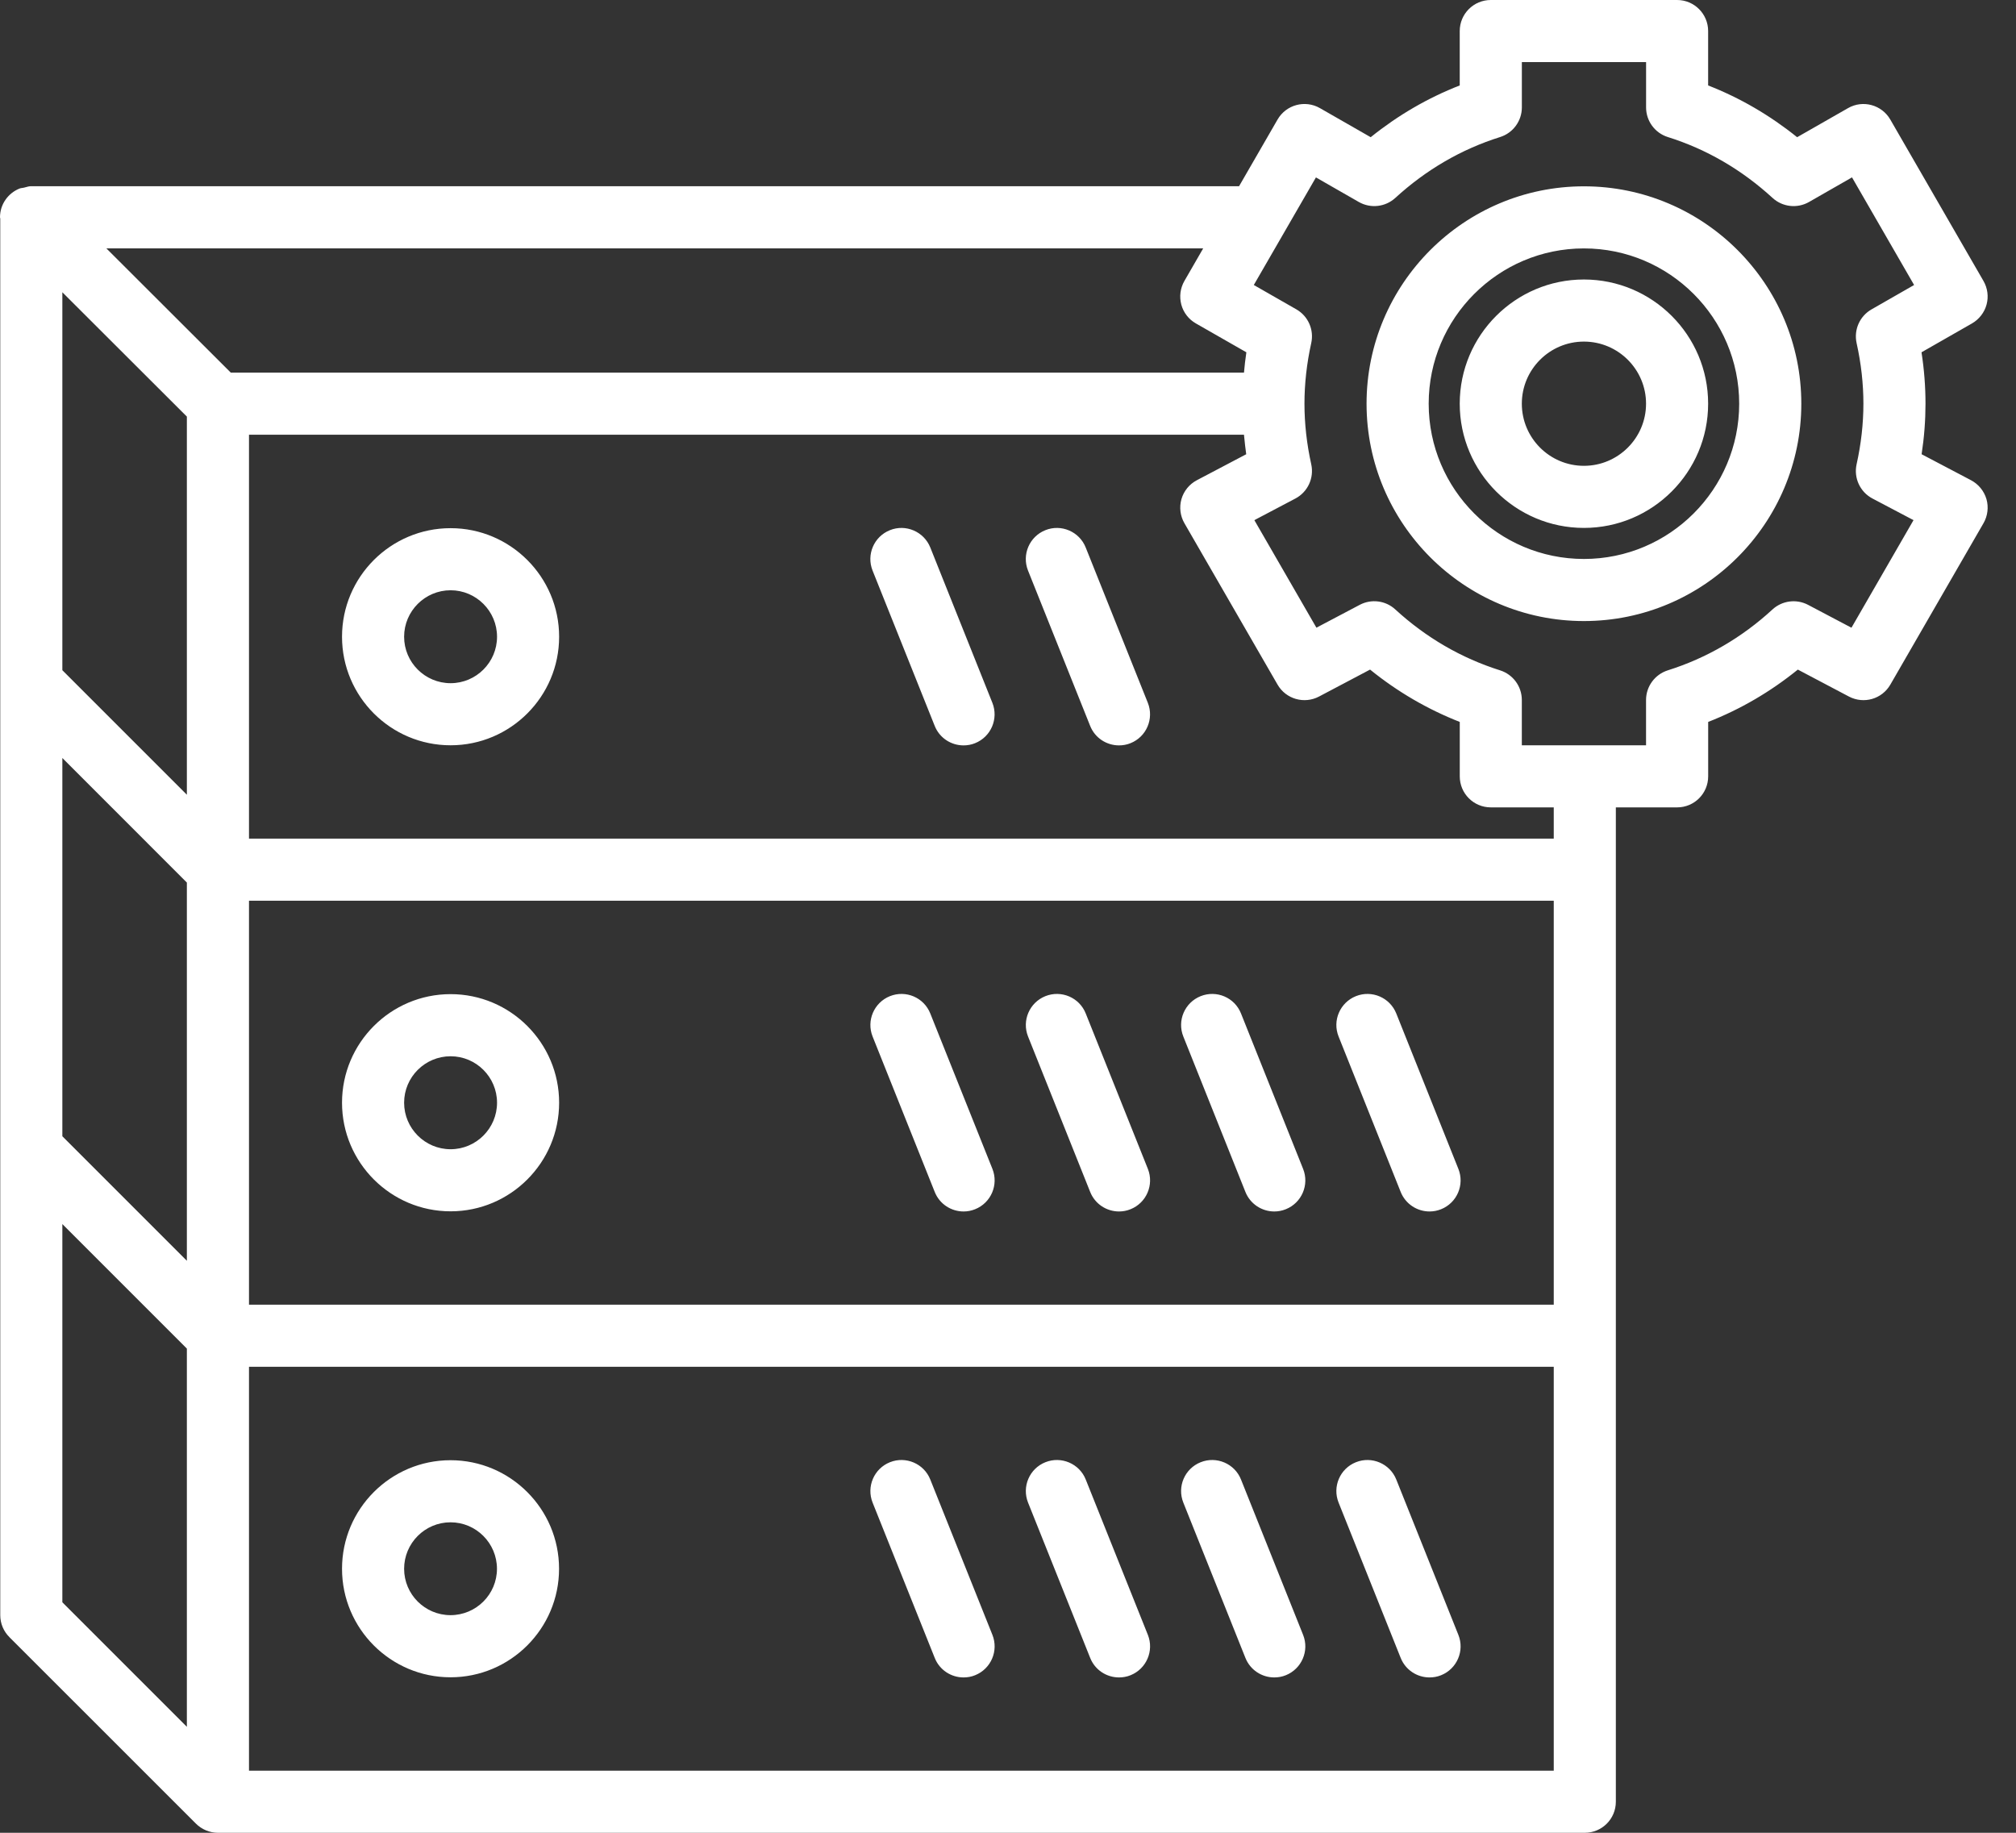 <svg width="55" height="50" viewBox="0 0 55 50" fill="none" xmlns="http://www.w3.org/2000/svg">
<rect x="0" y="0" width="55" height="50" fill="#333333" stroke="none"/>
<path fill-rule="evenodd" clip-rule="evenodd" d="M52.425 12.392L53.773 13.101C53.977 13.209 54.129 13.395 54.194 13.616C54.257 13.836 54.228 14.075 54.113 14.274L51.572 18.677C51.344 19.072 50.848 19.215 50.443 19.003L49.048 18.267C48.302 18.872 47.483 19.35 46.602 19.695V21.179C46.602 21.648 46.223 22.026 45.755 22.026H44.083V23.726V36.44V49.153C44.083 49.621 43.705 50 43.236 50H5.945C5.835 50 5.725 49.978 5.622 49.935C5.518 49.892 5.424 49.83 5.346 49.751L0.26 44.667L0.259 44.666C0.259 44.666 0.259 44.665 0.258 44.664C0.103 44.511 0.007 44.298 0.007 44.063V5.962C0.006 5.956 0.005 5.951 0.003 5.946C0.002 5.94 0 5.935 0 5.928C0 5.572 0.221 5.27 0.532 5.144C0.555 5.134 0.58 5.131 0.605 5.128C0.622 5.126 0.639 5.124 0.655 5.119C0.67 5.116 0.686 5.111 0.701 5.107C0.749 5.094 0.796 5.08 0.847 5.08H33.804L34.854 3.261C35.087 2.858 35.602 2.717 36.009 2.949L37.395 3.743C38.138 3.145 38.952 2.671 39.824 2.331V0.847C39.824 0.379 40.203 0 40.671 0H45.754C46.222 0 46.601 0.379 46.601 0.847V2.331C47.472 2.671 48.285 3.145 49.029 3.743L50.417 2.95C50.821 2.717 51.338 2.858 51.571 3.262L54.112 7.664C54.225 7.86 54.256 8.092 54.197 8.309C54.138 8.526 53.994 8.711 53.8 8.823L52.422 9.611C52.495 10.081 52.531 10.552 52.531 11.013C52.531 11.466 52.496 11.928 52.425 12.392ZM32.625 8.823C32.43 8.712 32.286 8.527 32.228 8.309C32.17 8.091 32.2 7.86 32.313 7.664L32.825 6.776H2.902L6.297 10.166H33.938C33.955 9.982 33.974 9.797 34.003 9.611L32.625 8.823ZM6.793 35.593H42.388H42.389V24.573H6.793V35.593ZM1.701 20.679V30.998L5.098 34.395V24.077L1.701 20.679ZM1.701 18.284L5.098 21.681V11.365L1.701 7.973V18.284ZM5.098 36.791L1.701 33.394V43.712L5.098 47.109V36.791ZM6.793 48.306H42.388H42.389V37.287H6.793V48.306ZM6.793 22.879H42.388H42.389V22.026H40.672C40.203 22.026 39.825 21.648 39.825 21.179V19.695C38.944 19.349 38.124 18.872 37.378 18.267L35.984 19.003C35.58 19.215 35.081 19.071 34.854 18.677L32.313 14.274C32.198 14.075 32.169 13.837 32.232 13.616C32.296 13.395 32.447 13.209 32.652 13.101L33.999 12.392C33.976 12.237 33.961 12.083 33.945 11.929L33.945 11.929L33.938 11.86H6.793V22.879ZM50.837 11.013C50.837 10.471 50.775 9.914 50.651 9.358C50.572 8.995 50.737 8.624 51.059 8.44L52.22 7.775L50.526 4.839L49.352 5.511C49.032 5.694 48.63 5.648 48.359 5.4C47.516 4.628 46.555 4.069 45.502 3.739C45.148 3.628 44.908 3.301 44.908 2.93V1.694H41.519V2.93C41.519 3.301 41.278 3.628 40.925 3.739C39.87 4.07 38.908 4.629 38.066 5.4C37.793 5.649 37.392 5.693 37.072 5.511L35.901 4.84L34.206 7.775L35.368 8.44C35.688 8.624 35.853 8.995 35.773 9.358C35.65 9.914 35.588 10.471 35.588 11.013C35.588 11.554 35.65 12.11 35.773 12.667C35.855 13.04 35.678 13.422 35.341 13.6L34.221 14.19L35.914 17.124L37.097 16.5C37.414 16.333 37.802 16.383 38.065 16.625C38.904 17.395 39.867 17.954 40.926 18.288C41.278 18.4 41.518 18.726 41.518 19.096V20.332H44.907V19.096C44.907 18.727 45.147 18.4 45.499 18.288C46.559 17.954 47.521 17.395 48.357 16.626C48.622 16.383 49.011 16.335 49.326 16.5L50.511 17.125L52.204 14.19L51.084 13.6C50.746 13.422 50.569 13.04 50.651 12.667C50.775 12.11 50.837 11.554 50.837 11.013ZM24.278 14.464C24.709 14.289 25.206 14.501 25.38 14.936L27.074 19.174C27.247 19.608 27.036 20.102 26.601 20.275C26.499 20.317 26.392 20.335 26.287 20.335C25.951 20.335 25.632 20.135 25.5 19.802L23.805 15.565C23.632 15.13 23.844 14.637 24.278 14.464ZM28.519 14.464C28.95 14.289 29.447 14.501 29.62 14.936L31.315 19.174C31.488 19.608 31.277 20.102 30.842 20.275C30.74 20.317 30.633 20.335 30.528 20.335C30.192 20.335 29.873 20.135 29.741 19.802L28.046 15.565C27.873 15.13 28.085 14.637 28.519 14.464ZM39 33.05C38.664 33.05 38.346 32.849 38.213 32.517L36.519 28.277C36.345 27.843 36.557 27.35 36.992 27.176C37.425 27.003 37.919 27.213 38.093 27.649L39.787 31.888C39.961 32.323 39.749 32.816 39.315 32.989C39.211 33.031 39.105 33.05 39 33.05ZM33.977 32.517C34.11 32.849 34.428 33.05 34.764 33.05C34.87 33.05 34.975 33.031 35.079 32.989C35.513 32.816 35.725 32.323 35.551 31.888L33.857 27.649C33.684 27.213 33.191 27.003 32.756 27.176C32.321 27.35 32.109 27.843 32.283 28.277L33.977 32.517ZM30.529 33.05C30.192 33.05 29.874 32.849 29.742 32.517L28.047 28.277C27.874 27.843 28.085 27.35 28.52 27.176C28.955 27.003 29.448 27.213 29.621 27.649L31.316 31.888C31.489 32.323 31.277 32.816 30.843 32.989C30.74 33.031 30.634 33.05 30.529 33.05ZM38.213 45.229C38.346 45.562 38.664 45.762 39 45.762C39.105 45.762 39.212 45.744 39.315 45.702C39.749 45.528 39.961 45.035 39.787 44.601L38.093 40.363C37.919 39.927 37.422 39.718 36.992 39.891C36.557 40.064 36.345 40.557 36.519 40.992L38.213 45.229ZM34.764 45.762C34.428 45.762 34.11 45.562 33.977 45.229L32.283 40.992C32.109 40.557 32.321 40.064 32.756 39.891C33.187 39.718 33.684 39.927 33.857 40.363L35.551 44.601C35.725 45.035 35.513 45.528 35.079 45.702C34.976 45.744 34.87 45.762 34.764 45.762ZM29.742 45.229C29.874 45.562 30.192 45.762 30.529 45.762C30.634 45.762 30.74 45.744 30.843 45.702C31.277 45.528 31.489 45.035 31.316 44.601L29.621 40.363C29.448 39.927 28.951 39.718 28.52 39.891C28.085 40.064 27.874 40.557 28.047 40.992L29.742 45.229ZM25.501 32.517C25.633 32.849 25.951 33.05 26.288 33.05C26.393 33.05 26.499 33.031 26.602 32.989C27.037 32.816 27.248 32.323 27.075 31.888L25.38 27.649C25.207 27.213 24.714 27.003 24.279 27.176C23.845 27.35 23.633 27.843 23.806 28.277L25.501 32.517ZM26.288 45.762C25.951 45.762 25.633 45.562 25.501 45.229L23.806 40.992C23.633 40.557 23.845 40.064 24.279 39.891C24.71 39.718 25.207 39.927 25.38 40.363L27.075 44.601C27.248 45.035 27.037 45.528 26.602 45.702C26.5 45.744 26.393 45.762 26.288 45.762ZM12.291 45.758C13.924 45.758 15.252 44.43 15.252 42.798C15.252 41.164 13.924 39.836 12.291 39.836C10.658 39.836 9.331 41.164 9.331 42.798C9.331 44.43 10.658 45.758 12.291 45.758ZM12.291 41.53C12.99 41.53 13.558 42.099 13.558 42.798C13.558 43.496 12.99 44.063 12.291 44.063C11.593 44.063 11.025 43.496 11.025 42.798C11.025 42.099 11.593 41.53 12.291 41.53ZM15.254 30.083C15.254 31.717 13.926 33.046 12.293 33.046C10.659 33.046 9.331 31.717 9.331 30.083C9.331 28.45 10.659 27.121 12.293 27.121C13.926 27.121 15.254 28.45 15.254 30.083ZM13.56 30.083C13.56 29.384 12.991 28.816 12.293 28.816C11.594 28.816 11.025 29.384 11.025 30.083C11.025 30.783 11.594 31.352 12.293 31.352C12.991 31.352 13.56 30.783 13.56 30.083ZM12.293 14.409C10.659 14.409 9.331 15.737 9.331 17.371C9.331 19.004 10.659 20.332 12.293 20.332C13.926 20.332 15.254 19.004 15.254 17.371C15.254 15.737 13.926 14.409 12.293 14.409ZM12.293 18.638C11.594 18.638 11.025 18.07 11.025 17.371C11.025 16.672 11.594 16.103 12.293 16.103C12.991 16.103 13.56 16.672 13.56 17.371C13.56 18.07 12.991 18.638 12.293 18.638ZM43.212 5.083C39.943 5.083 37.282 7.744 37.282 11.013C37.282 14.282 39.943 16.943 43.212 16.943C46.482 16.943 49.143 14.282 49.143 11.013C49.143 7.744 46.482 5.083 43.212 5.083ZM43.212 15.249C40.877 15.249 38.977 13.349 38.977 11.013C38.977 8.678 40.877 6.777 43.212 6.777C45.548 6.777 47.448 8.678 47.448 11.013C47.448 13.349 45.548 15.249 43.212 15.249ZM39.824 11.013C39.824 9.144 41.344 7.625 43.212 7.625C45.081 7.625 46.601 9.144 46.601 11.013C46.601 12.882 45.081 14.402 43.212 14.402C41.344 14.402 39.824 12.882 39.824 11.013ZM41.518 11.013C41.518 11.948 42.278 12.708 43.212 12.708C44.146 12.708 44.907 11.948 44.907 11.013C44.907 10.079 44.147 9.319 43.212 9.319C42.278 9.319 41.518 10.079 41.518 11.013Z" fill="white"/>
</svg>
